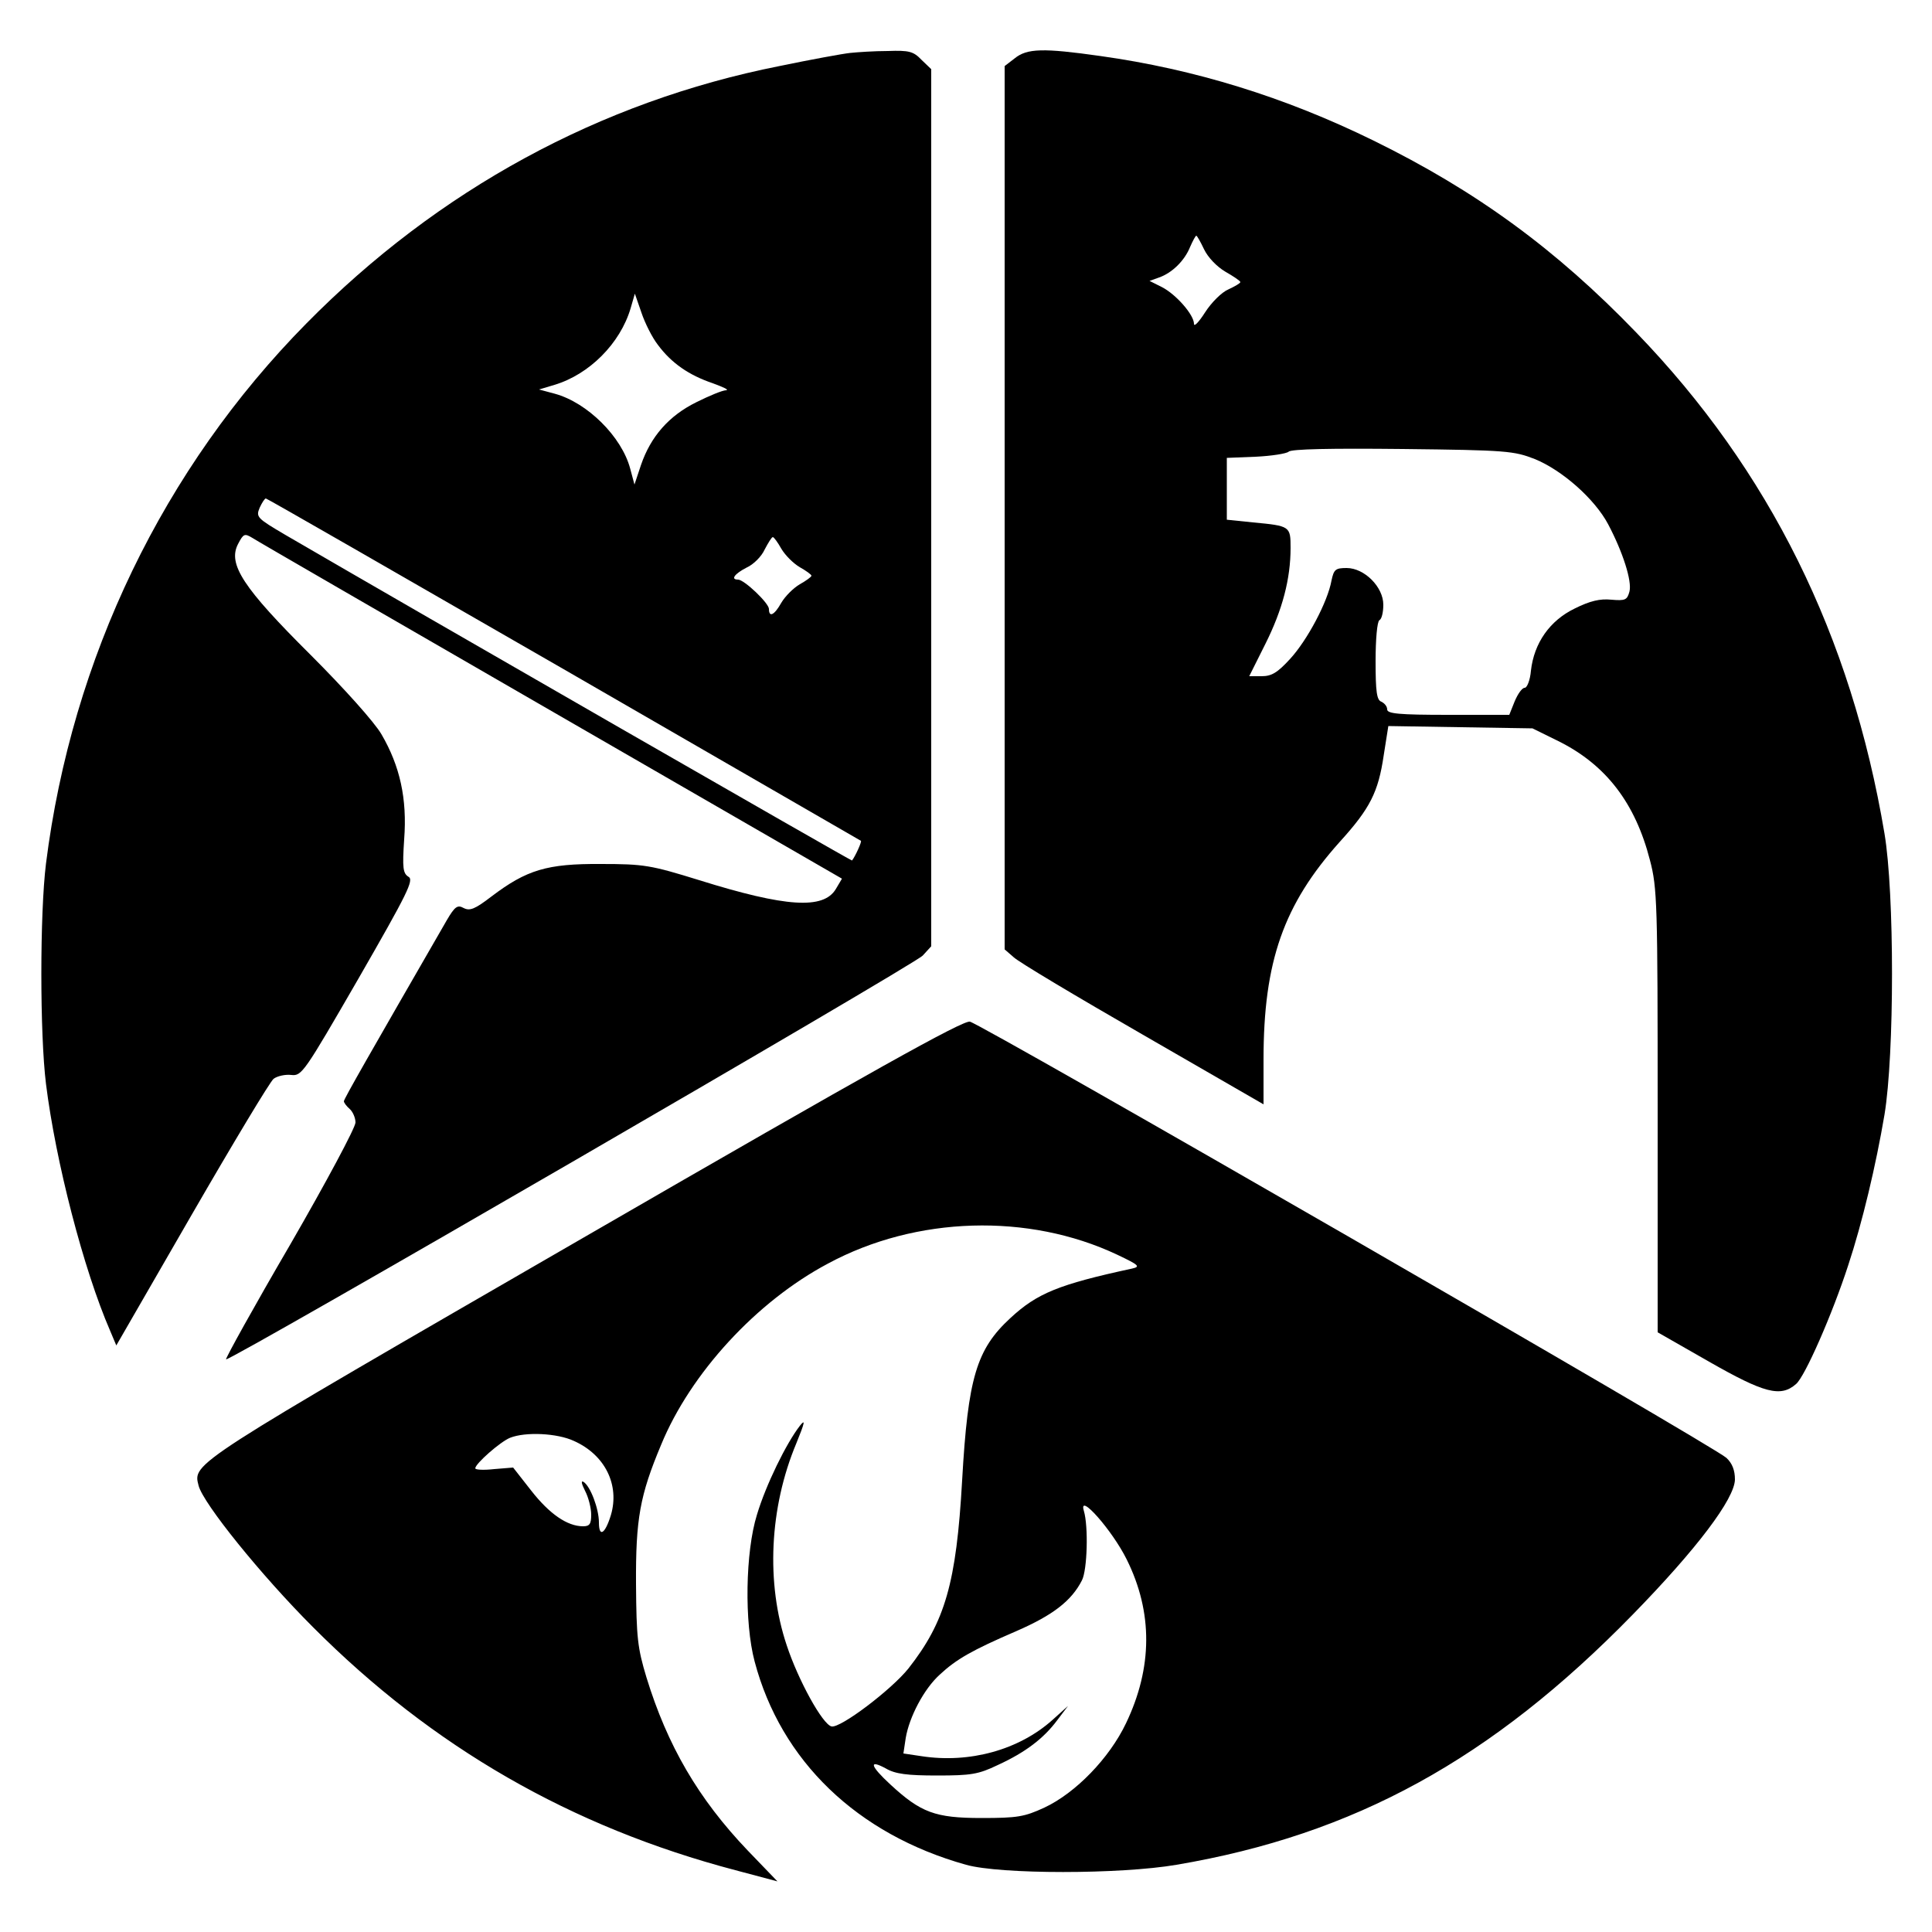 <?xml version="1.0" standalone="no"?>
<!DOCTYPE svg PUBLIC "-//W3C//DTD SVG 20010904//EN"
 "http://www.w3.org/TR/2001/REC-SVG-20010904/DTD/svg10.dtd">
<svg version="1.0" xmlns="http://www.w3.org/2000/svg"
 width="500pt" height="500pt" viewBox="0 0 500 500"
 preserveAspectRatio="xMidYMid meet">
<g transform="translate(0,500) scale(0.1,-0.1)"
fill="#000000" stroke="none">
<path d="M2200 4863 c-19 -2 -101 -17 -183 -34 -464 -92 -883 -320 -1224 -666
-370 -375 -607 -866 -674 -1398 -16 -129 -16 -441 0 -570 25 -201 97 -480 166
-639 l16 -38 195 338 c108 187 203 345 212 352 9 7 30 12 46 10 27 -3 33 6
174 250 127 221 144 255 129 263 -14 9 -16 22 -11 97 8 105 -11 190 -59 272
-18 31 -96 118 -183 205 -175 174 -215 235 -188 287 14 27 17 28 37 16 12 -8
360 -209 774 -448 l752 -434 -16 -27 c-32 -53 -129 -47 -353 23 -126 39 -143
42 -255 42 -139 1 -192 -15 -283 -84 -43 -33 -56 -38 -72 -30 -16 9 -23 4 -44
-32 -200 -347 -266 -462 -266 -468 0 -4 7 -13 15 -20 8 -7 15 -23 15 -35 0
-13 -76 -155 -169 -316 -94 -161 -168 -295 -166 -297 7 -7 1781 1021 1803
1045 l22 24 0 1135 0 1135 -25 24 c-21 22 -32 25 -87 23 -35 0 -79 -3 -98 -5z
m-497 -756 c35 -47 80 -78 142 -99 27 -10 43 -17 34 -18 -9 0 -43 -14 -77 -31
-71 -35 -118 -89 -143 -162 l-17 -51 -11 41 c-22 83 -111 171 -195 194 l-41
11 40 12 c90 27 170 107 197 198 l11 38 17 -49 c9 -27 28 -65 43 -84z m-244
-839 c421 -243 767 -443 769 -444 3 -2 -15 -41 -23 -51 -1 -2 -1120 641 -1467
843 -73 43 -76 46 -66 70 6 13 13 24 16 24 3 0 349 -199 771 -442z m563 312
c10 -17 31 -38 48 -48 16 -9 30 -19 30 -22 0 -3 -14 -13 -30 -22 -17 -10 -38
-31 -48 -48 -18 -32 -32 -39 -32 -16 0 15 -64 76 -80 76 -20 0 -9 15 22 31 18
8 39 29 47 47 9 17 18 32 21 32 3 0 13 -14 22 -30z"/>
<path d="M2626 4849 l-26 -20 0 -1143 0 -1143 23 -20 c12 -12 163 -102 335
-201 l312 -180 0 116 c0 254 52 401 197 563 79 87 100 129 114 224 l12 76 186
-3 187 -3 67 -33 c123 -61 199 -160 237 -308 19 -72 20 -112 20 -650 l0 -572
133 -76 c142 -81 185 -93 225 -58 23 19 94 181 135 307 37 112 72 260 94 390
26 157 26 574 0 728 -86 512 -298 940 -642 1296 -208 216 -415 367 -680 497
-230 113 -464 185 -707 219 -148 21 -190 20 -222 -6z m490 -494 c10 -21 33
-45 55 -58 21 -12 39 -24 39 -27 0 -3 -14 -11 -31 -19 -17 -7 -44 -34 -60 -59
-16 -25 -29 -39 -29 -30 0 23 -46 76 -83 95 l-32 16 25 9 c34 12 66 44 80 79
7 16 14 29 16 29 2 0 11 -16 20 -35z m856 -543 c71 -29 155 -103 190 -169 38
-72 62 -147 55 -174 -6 -22 -11 -24 -47 -21 -29 3 -55 -3 -95 -23 -64 -31
-105 -89 -113 -161 -2 -24 -10 -44 -16 -44 -7 0 -18 -16 -26 -35 l-14 -35
-158 0 c-128 0 -158 3 -158 14 0 8 -7 16 -15 20 -12 4 -15 26 -15 105 0 56 4
103 10 106 6 3 10 21 10 40 0 46 -49 95 -95 95 -29 0 -33 -4 -39 -32 -10 -56
-63 -155 -107 -203 -33 -36 -48 -45 -74 -45 l-32 0 42 84 c44 88 65 168 65
248 0 56 -1 57 -97 66 l-68 7 0 80 0 80 75 3 c41 2 79 8 85 13 6 7 111 9 295
7 270 -3 288 -5 342 -26z"/>
<path d="M1510 1797 c-1023 -591 -1011 -583 -996 -642 12 -46 161 -231 296
-366 310 -311 668 -517 1093 -629 l109 -29 -77 80 c-128 134 -208 272 -262
448 -23 76 -26 103 -27 241 -1 169 10 230 65 361 76 185 247 371 432 469 228
123 519 131 748 23 57 -27 61 -31 39 -36 -190 -41 -246 -64 -315 -128 -88 -81
-110 -155 -125 -420 -15 -266 -44 -366 -139 -487 -44 -55 -176 -155 -199 -150
-23 5 -86 119 -116 210 -54 161 -45 356 25 523 22 54 24 64 9 45 -35 -45 -88
-153 -111 -230 -30 -96 -33 -279 -6 -380 68 -257 265 -447 547 -526 89 -25
399 -25 545 0 460 78 815 273 1180 647 167 171 264 300 265 350 0 24 -7 42
-22 56 -33 31 -1928 1123 -1958 1129 -19 3 -246 -123 -1000 -559z m-25 -526
c81 -36 119 -114 96 -192 -15 -49 -31 -59 -31 -19 0 35 -22 94 -40 105 -7 4
-5 -5 4 -23 9 -17 16 -45 16 -62 0 -24 -4 -30 -21 -30 -41 0 -87 32 -134 92
l-47 60 -49 -4 c-27 -3 -49 -2 -49 2 0 12 65 69 90 79 40 16 122 12 165 -8z
m1431 -307 c68 -137 67 -280 -2 -424 -43 -90 -130 -180 -211 -218 -52 -24 -70
-27 -163 -27 -120 0 -157 14 -236 87 -52 48 -57 66 -11 41 24 -14 55 -18 132
-18 88 0 107 3 157 27 72 33 119 69 154 116 l28 37 -40 -36 c-87 -78 -215
-113 -339 -94 l-47 7 6 40 c9 54 47 127 88 164 43 40 83 63 199 113 94 41 142
78 169 131 14 27 17 140 5 180 -15 50 74 -51 111 -126z"/>
</g>
</svg>
